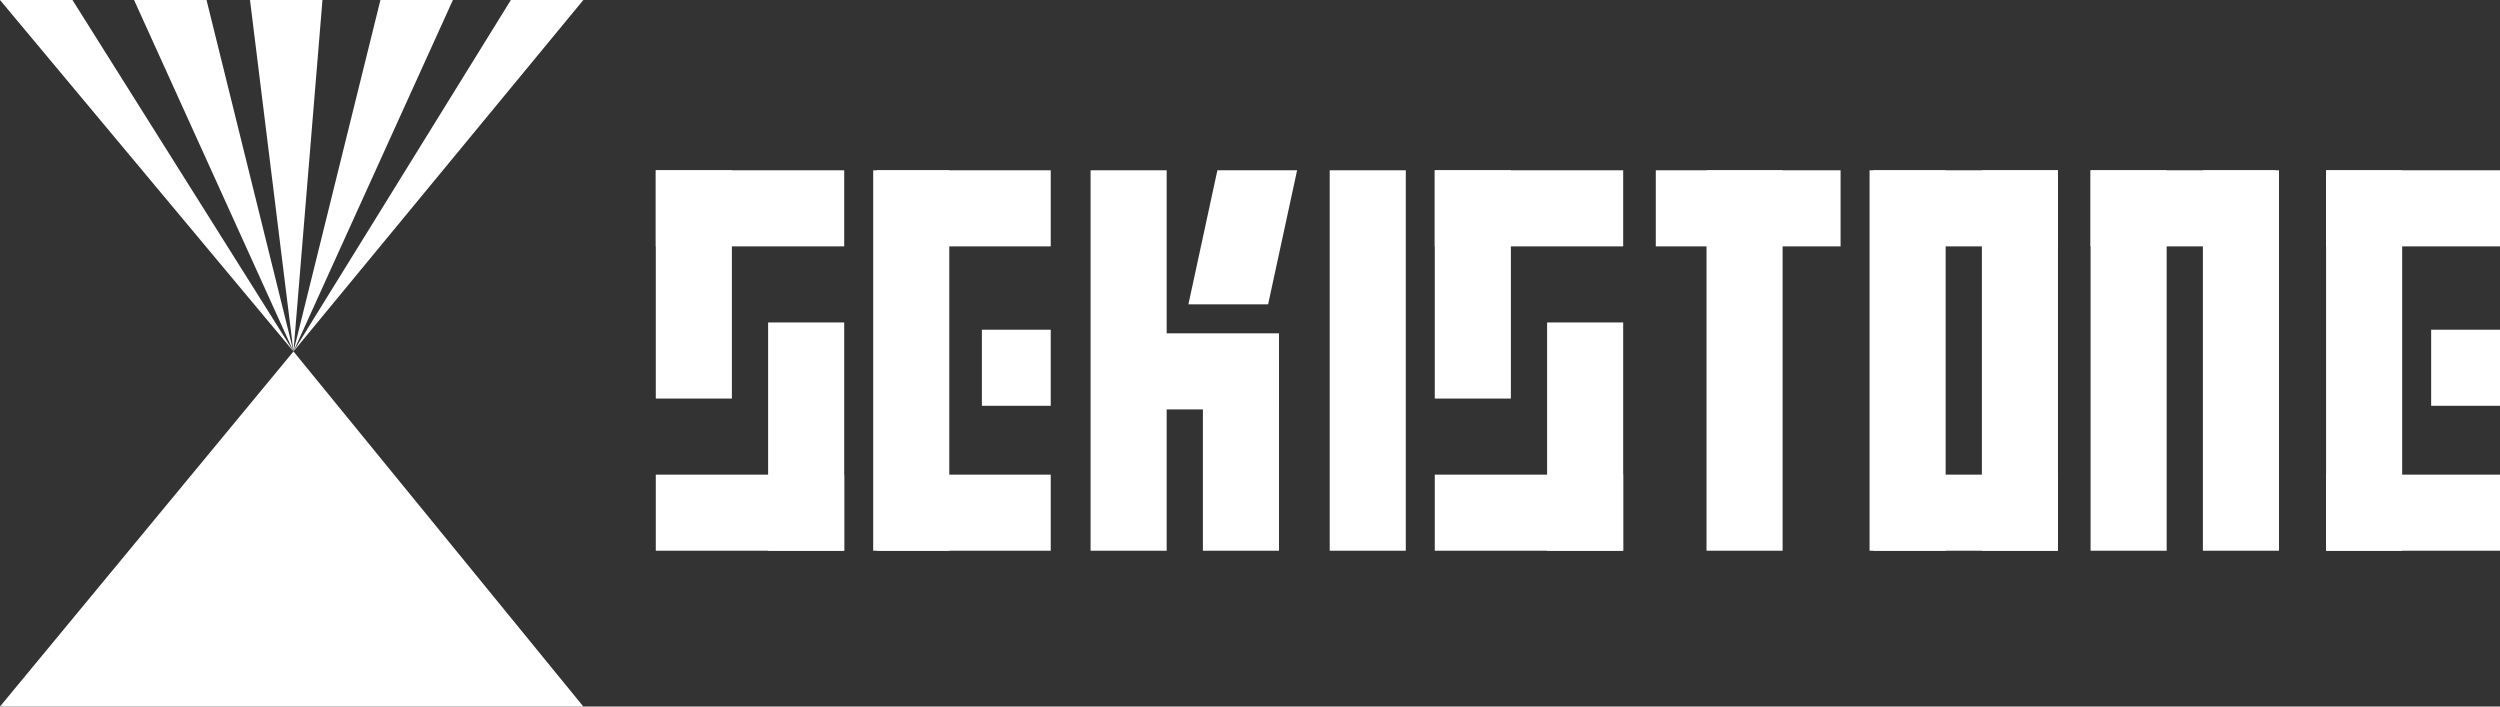 <?xml version="1.0" encoding="utf-8"?>
<!-- Generator: Adobe Illustrator 21.1.0, SVG Export Plug-In . SVG Version: 6.00 Build 0)  -->
<svg version="1.1" id="レイヤー_1" xmlns="http://www.w3.org/2000/svg" xmlns:xlink="http://www.w3.org/1999/xlink" x="0px"
	 y="0px" viewBox="0 0 69 19.5" style="enable-background:new 0 0 69 19.5;" xml:space="preserve">
<rect x="0" y="0" width="69" height="19.5" fill="#333333" stroke="none"/>
<style type="text/css">
	.st0{fill:#FFFFFF;}
</style>
<g>
	<polygon class="st0" points="2,0 8.1,9.7 0,0 	"/>
	<polygon class="st0" points="14.1,0 8.1,9.7 16.1,0 	"/>
	<polygon class="st0" points="16.1,19.5 8.1,9.7 0,19.5 	"/>
	<polygon class="st0" points="10.5,0 8.1,9.7 12.5,0 	"/>
	<polygon class="st0" points="5.7,0 8.1,9.7 3.7,0 	"/>
	<polygon class="st0" points="6.9,0 8.1,9.7 8.9,0 	"/>
	<rect x="32" y="9.2" class="st0" width="3.3" height="2.1"/>
	<rect x="33.2" y="10" class="st0" width="2.1" height="5.2"/>
	<polygon class="st0" points="35,8.4 32.8,8.4 33.6,4.7 35.8,4.7 	"/>
	<rect x="36.7" y="4.7" class="st0" width="2.1" height="10.5"/>
	<rect x="47.1" y="4.7" class="st0" width="2.1" height="10.5"/>
	<rect x="51.6" y="4.7" class="st0" width="2.1" height="10.5"/>
	<rect x="54.7" y="4.7" class="st0" width="2.1" height="10.5"/>
	<rect x="30.1" y="4.7" class="st0" width="2.1" height="10.5"/>
	<rect x="45.7" y="4.7" class="st0" width="5.1" height="2.1"/>
	<rect x="51.7" y="4.7" class="st0" width="5.1" height="2.1"/>
	<rect x="57.7" y="4.7" class="st0" width="2.1" height="10.5"/>
	<rect x="60.8" y="4.7" class="st0" width="2.1" height="10.5"/>
	<rect x="57.7" y="4.7" class="st0" width="5.1" height="2.1"/>
	<rect x="51.7" y="13.1" class="st0" width="5.1" height="2.1"/>
	<rect x="24.1" y="4.7" class="st0" width="2.1" height="10.5"/>
	<rect x="24.2" y="4.7" class="st0" width="4.8" height="2.1"/>
	<rect x="24.2" y="13.1" class="st0" width="4.8" height="2.1"/>
	<rect x="27.1" y="9.1" class="st0" width="1.9" height="2.1"/>
	<rect x="64.2" y="4.7" class="st0" width="2.1" height="10.5"/>
	<rect x="64.2" y="4.7" class="st0" width="4.8" height="2.1"/>
	<rect x="64.2" y="13.1" class="st0" width="4.8" height="2.1"/>
	<rect x="67.1" y="9.1" class="st0" width="1.9" height="2.1"/>
	<rect x="18.1" y="4.7" class="st0" width="2.1" height="6.3"/>
	<rect x="18.1" y="4.7" class="st0" width="5.2" height="2.1"/>
	<rect x="21.2" y="8.9" class="st0" width="2.1" height="6.3"/>
	<rect x="18.1" y="13.1" class="st0" width="5.2" height="2.1"/>
	<rect x="39.6" y="4.7" class="st0" width="2.1" height="6.3"/>
	<rect x="39.6" y="4.7" class="st0" width="5.2" height="2.1"/>
	<rect x="42.7" y="8.9" class="st0" width="2.1" height="6.3"/>
	<rect x="39.6" y="13.1" class="st0" width="5.2" height="2.1"/>
</g>
</svg>
